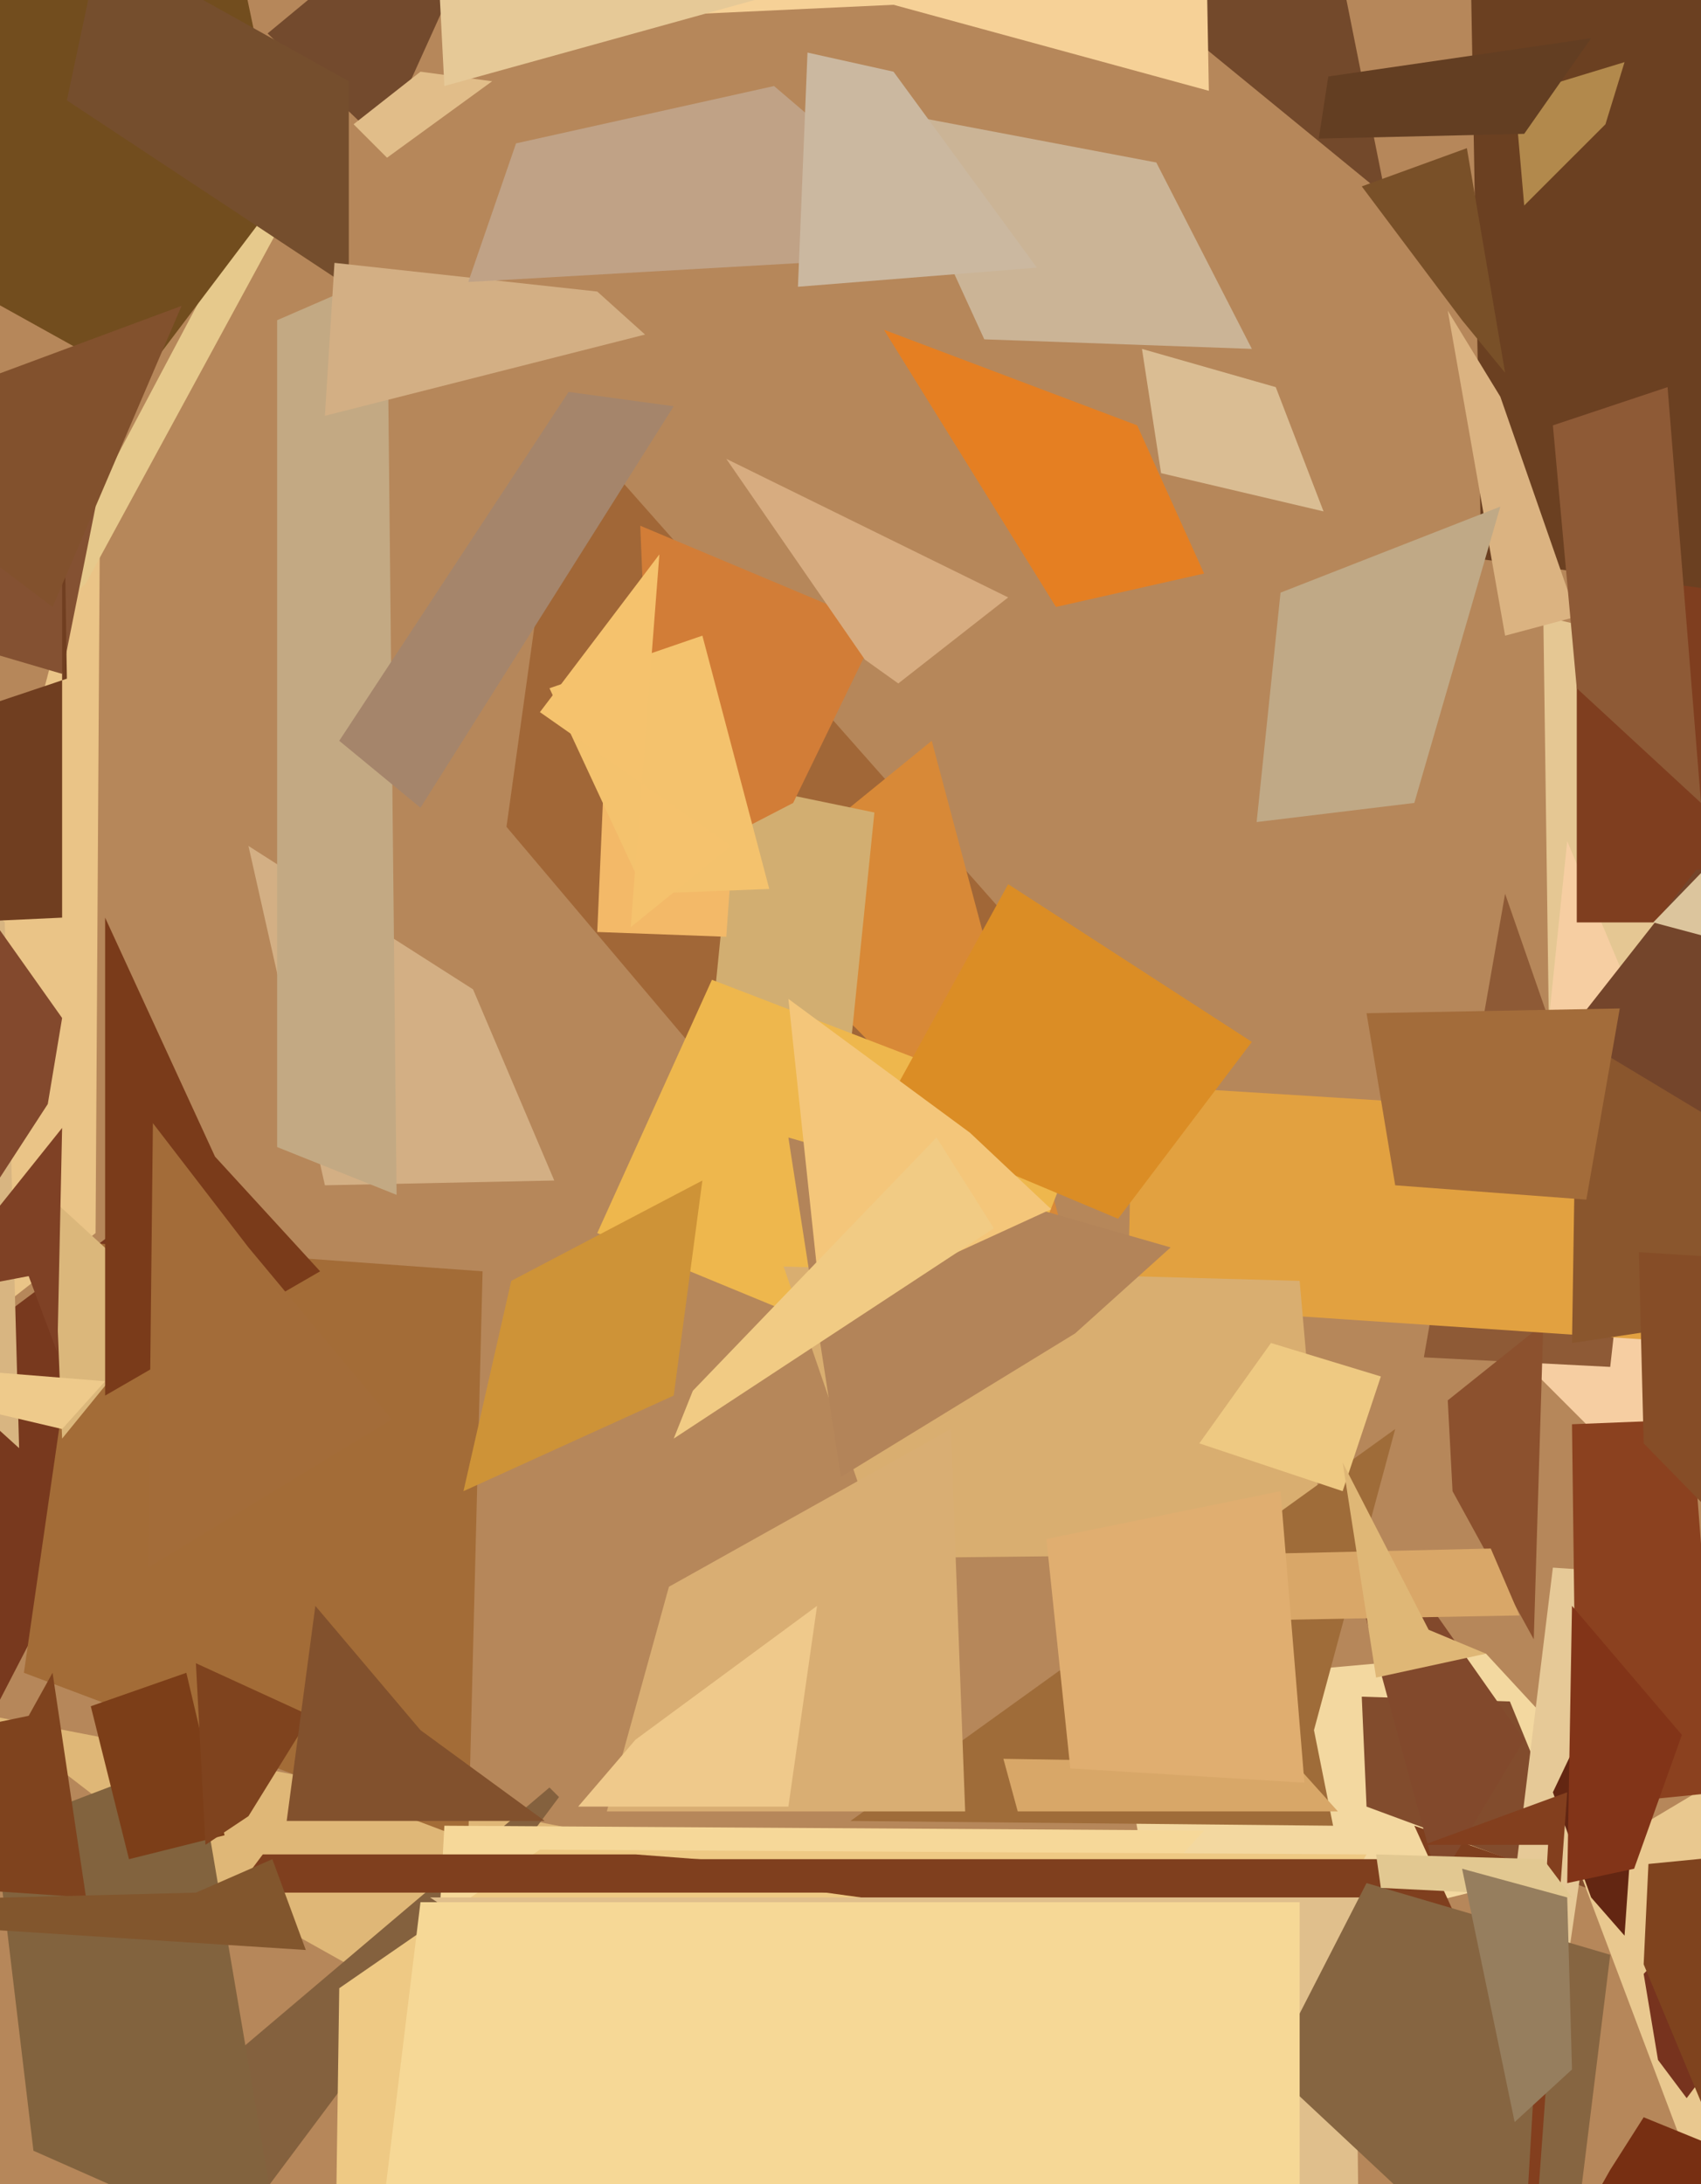 <svg xmlns="http://www.w3.org/2000/svg" width="356px" height="457px">
  <rect width="356" height="457" fill="rgb(182,135,90)"/>
  <polygon points="447,320 325,276 323,129 349,135" fill="rgb(229,199,147)"/>
  <polygon points="348,386 243,412 233,353 311,346" fill="rgb(243,216,160)"/>
  <polygon points="80,30 56,7 85,-17 99,-12" fill="rgb(115,74,45)"/>
  <polygon points="106,173 118,87 233,217 188,270" fill="rgb(161,103,55)"/>
  <polygon points="52,177 99,207 116,247 68,248" fill="rgb(211,175,132)"/>
  <polygon points="223,260 179,215 152,190 195,155" fill="rgb(216,137,55)"/>
  <polygon points="177,229 148,224 154,164 183,170" fill="rgb(210,174,113)"/>
  <polygon points="20,258 -31,298 20,103 21,94" fill="rgb(234,196,135)"/>
  <polygon points="285,355 316,356 332,395 286,378" fill="rgb(130,76,45)"/>
  <polygon points="-75,332 33,251 50,259 -54,460" fill="rgb(120,57,30)"/>
  <polygon points="3,136 18,122 68,30 47,53" fill="rgb(230,201,140)"/>
  <polygon points="330,390 491,294 437,454 353,451" fill="rgb(233,200,143)"/>
  <polygon points="146,452 46,396 -2,359 189,396" fill="rgb(223,183,119)"/>
  <polygon points="205,291 125,258 149,205 227,235" fill="rgb(238,183,77)"/>
  <polygon points="49,467 30,446 115,374 117,376" fill="rgb(132,97,62)"/>
  <polygon points="-196,-45 35,-80 60,39 29,80" fill="rgb(114,77,30)"/>
  <polygon points="98,385 5,350 18,260 101,266" fill="rgb(163,108,55)"/>
  <polygon points="152,196 125,195 127,149 156,140" fill="rgb(243,185,104)"/>
  <polygon points="340,306 317,283 328,176 378,295" fill="rgb(246,206,162)"/>
  <polygon points="337,286 298,284 315,187 340,259" fill="rgb(142,90,54)"/>
  <polygon points="190,451 80,624 93,382 252,383" fill="rgb(246,216,153)"/>
  <polygon points="303,293 323,277 321,343 304,312" fill="rgb(140,81,46)"/>
  <polygon points="370,282 236,273 237,227 397,237" fill="rgb(226,161,64)"/>
  <polygon points="286,388 66,769 71,416 113,387" fill="rgb(238,201,132)"/>
  <polygon points="73,60 14,21 21,-12 73,17" fill="rgb(117,78,45)"/>
  <polygon points="234,255 184,234 211,185 262,218" fill="rgb(219,141,37)"/>
  <polygon points="353,439 347,431 344,413 480,270" fill="rgb(119,51,30)"/>
  <polygon points="640,193 330,193 330,82 397,63" fill="rgb(127,62,31)"/>
  <polygon points="307,-52 343,-113 440,134 310,117" fill="rgb(107,64,33)"/>
  <polygon points="277,325 185,326 164,265 272,268" fill="rgb(217,174,112)"/>
  <polygon points="290,41 235,-4 117,-66 277,-24" fill="rgb(115,73,43)"/>
  <polygon points="364,459 344,411 345,390 396,385" fill="rgb(127,67,30)"/>
  <polygon points="279,382 178,381 292,299 275,362" fill="rgb(159,108,57)"/>
  <polygon points="328,411 313,426 325,328 340,329" fill="rgb(230,201,151)"/>
  <polygon points="166,168 137,183 134,110 184,131" fill="rgb(210,125,55)"/>
  <polygon points="4,303 -50,254 -262,-72 1,193" fill="rgb(216,181,129)"/>
  <polygon points="202,379 127,379 140,332 199,299" fill="rgb(217,174,115)"/>
  <polygon points="74,26 88,15 103,17 81,33" fill="rgb(225,189,137)"/>
  <polygon points="225,279 176,309 165,238 245,261" fill="rgb(179,132,89)"/>
  <polygon points="238,396 49,396 55,388 133,388" fill="rgb(127,63,30)"/>
  <polygon points="-1,383 41,367 59,473 7,450" fill="rgb(130,99,62)"/>
  <polygon points="296,382 311,415 122,389 316,389" fill="rgb(127,63,30)"/>
  <polygon points="239,73 267,81 277,107 243,99" fill="rgb(218,189,147)"/>
  <polygon points="115,144 147,133 161,186 135,187" fill="rgb(244,194,109)"/>
  <polygon points="10,231 -3,251 -4,189 13,213" fill="rgb(131,73,45)"/>
  <polygon points="253,19 187,1 144,3 252,-37" fill="rgb(246,209,151)"/>
  <polygon points="325,375 345,333 340,405 333,397" fill="rgb(99,38,18)"/>
  <polygon points="556,306 322,224 355,182 651,162" fill="rgb(116,69,43)"/>
  <polygon points="360,375 330,378 329,298 354,297" fill="rgb(139,65,31)"/>
  <polygon points="13,141 -21,131 -58,110 20,106" fill="rgb(132,81,50)"/>
  <polygon points="317,20 340,13 336,26 319,43" fill="rgb(178,137,76)"/>
  <polygon points="284,436 285,526 90,397 292,397" fill="rgb(224,191,140)"/>
  <polygon points="262,73 206,71 184,23 242,34" fill="rgb(203,180,150)"/>
  <polygon points="141,292 97,312 107,268 147,247" fill="rgb(206,147,55)"/>
  <polygon points="11,251 59,295 48,258 13,301" fill="rgb(219,183,123)"/>
  <polygon points="342,391 328,394 329,336 352,363" fill="rgb(130,52,24)"/>
  <polygon points="165,209 203,237 220,253 172,275" fill="rgb(244,198,122)"/>
  <polygon points="417,212 346,193 376,162 514,124" fill="rgb(220,197,157)"/>
  <polygon points="210,368 271,369 280,379 213,379" fill="rgb(216,167,104)"/>
  <polygon points="19,357 39,350 47,384 27,389" fill="rgb(124,62,24)"/>
  <polygon points="301,394 283,328 293,327 319,364" fill="rgb(130,73,44)"/>
  <polygon points="330,217 639,403 544,249 329,281" fill="rgb(138,86,45)"/>
  <polygon points="12,283 6,267 -15,271 13,236" fill="rgb(127,65,37)"/>
  <polygon points="13,299 -4,295 -90,280 22,289" fill="rgb(238,202,139)"/>
  <polygon points="141,301 145,291 196,238 208,257" fill="rgb(241,203,132)"/>
  <polygon points="83,250 58,240 58,67 81,57" fill="rgb(195,169,131)"/>
  <polygon points="303,65 314,83 330,129 315,133" fill="rgb(219,179,129)"/>
  <polygon points="327,490 266,433 286,394 337,409" fill="rgb(134,101,65)"/>
  <polygon points="319,28 276,29 278,16 333,8" fill="rgb(99,62,34)"/>
  <polygon points="310,625 324,386 298,386 328,375" fill="rgb(131,63,30)"/>
  <polygon points="264,339 269,325 312,324 318,338" fill="rgb(217,167,104)"/>
  <polygon points="325,89 349,81 356,168 330,144" fill="rgb(142,90,54)"/>
  <polygon points="84,-157 133,-99 176,-5 93,18" fill="rgb(230,201,151)"/>
  <polygon points="22,292 22,192 45,242 67,266" fill="rgb(122,59,26)"/>
  <polygon points="14,142 13,78 13,192 -159,200" fill="rgb(112,62,32)"/>
  <polygon points="281,312 251,302 266,281 289,288" fill="rgb(238,201,130)"/>
  <polygon points="11,127 -245,-67 -304,191 38,64" fill="rgb(130,81,45)"/>
  <polygon points="135,70 68,87 70,55 125,61" fill="rgb(211,175,132)"/>
  <polygon points="52,380 43,386 41,348 65,359" fill="rgb(127,67,30)"/>
  <polygon points="329,397 289,395 288,388 323,389" fill="rgb(226,200,145)"/>
  <polygon points="272,652 73,521 88,398 272,398" fill="rgb(246,216,150)"/>
  <polygon points="332,251 292,248 286,212 339,211" fill="rgb(163,108,58)"/>
  <polygon points="306,67 285,39 307,31 315,78" fill="rgb(121,80,40)"/>
  <polygon points="108,30 162,18 203,53 98,59" fill="rgb(192,162,134)"/>
  <polygon points="88,169 71,155 119,82 141,85" fill="rgb(165,133,107)"/>
  <polygon points="60,381 66,336 88,362 114,381" fill="rgb(130,81,45)"/>
  <polygon points="82,297 31,328 32,235 52,261" fill="rgb(163,108,57)"/>
  <polygon points="390,349 344,302 343,262 359,263" fill="rgb(134,77,39)"/>
  <polygon points="165,378 121,378 133,364 171,336" fill="rgb(239,201,139)"/>
  <polygon points="329,433 317,444 306,391 328,397" fill="rgb(150,126,94)"/>
  <polygon points="188,143 181,138 152,96 211,125" fill="rgb(215,172,128)"/>
  <polygon points="6,359 11,350 18,397 -129,387" fill="rgb(127,67,30)"/>
  <polygon points="217,56 167,60 169,11 187,15" fill="rgb(203,184,160)"/>
  <polygon points="273,373 224,370 219,322 268,312" fill="rgb(224,174,112)"/>
  <polygon points="41,396 57,389 64,408 -76,399" fill="rgb(130,86,45)"/>
  <polygon points="252,120 221,127 185,69 238,89" fill="rgb(229,127,34)"/>
  <polygon points="288,351 281,306 299,341 311,346" fill="rgb(223,183,118)"/>
  <polygon points="113,149 138,116 132,194 153,177" fill="rgb(245,194,109)"/>
  <polygon points="268,124 314,106 296,168 263,172" fill="rgb(192,169,134)"/>
  <polygon points="272,569 337,454 344,443 371,454" fill="rgb(119,47,18)"/>
</svg>